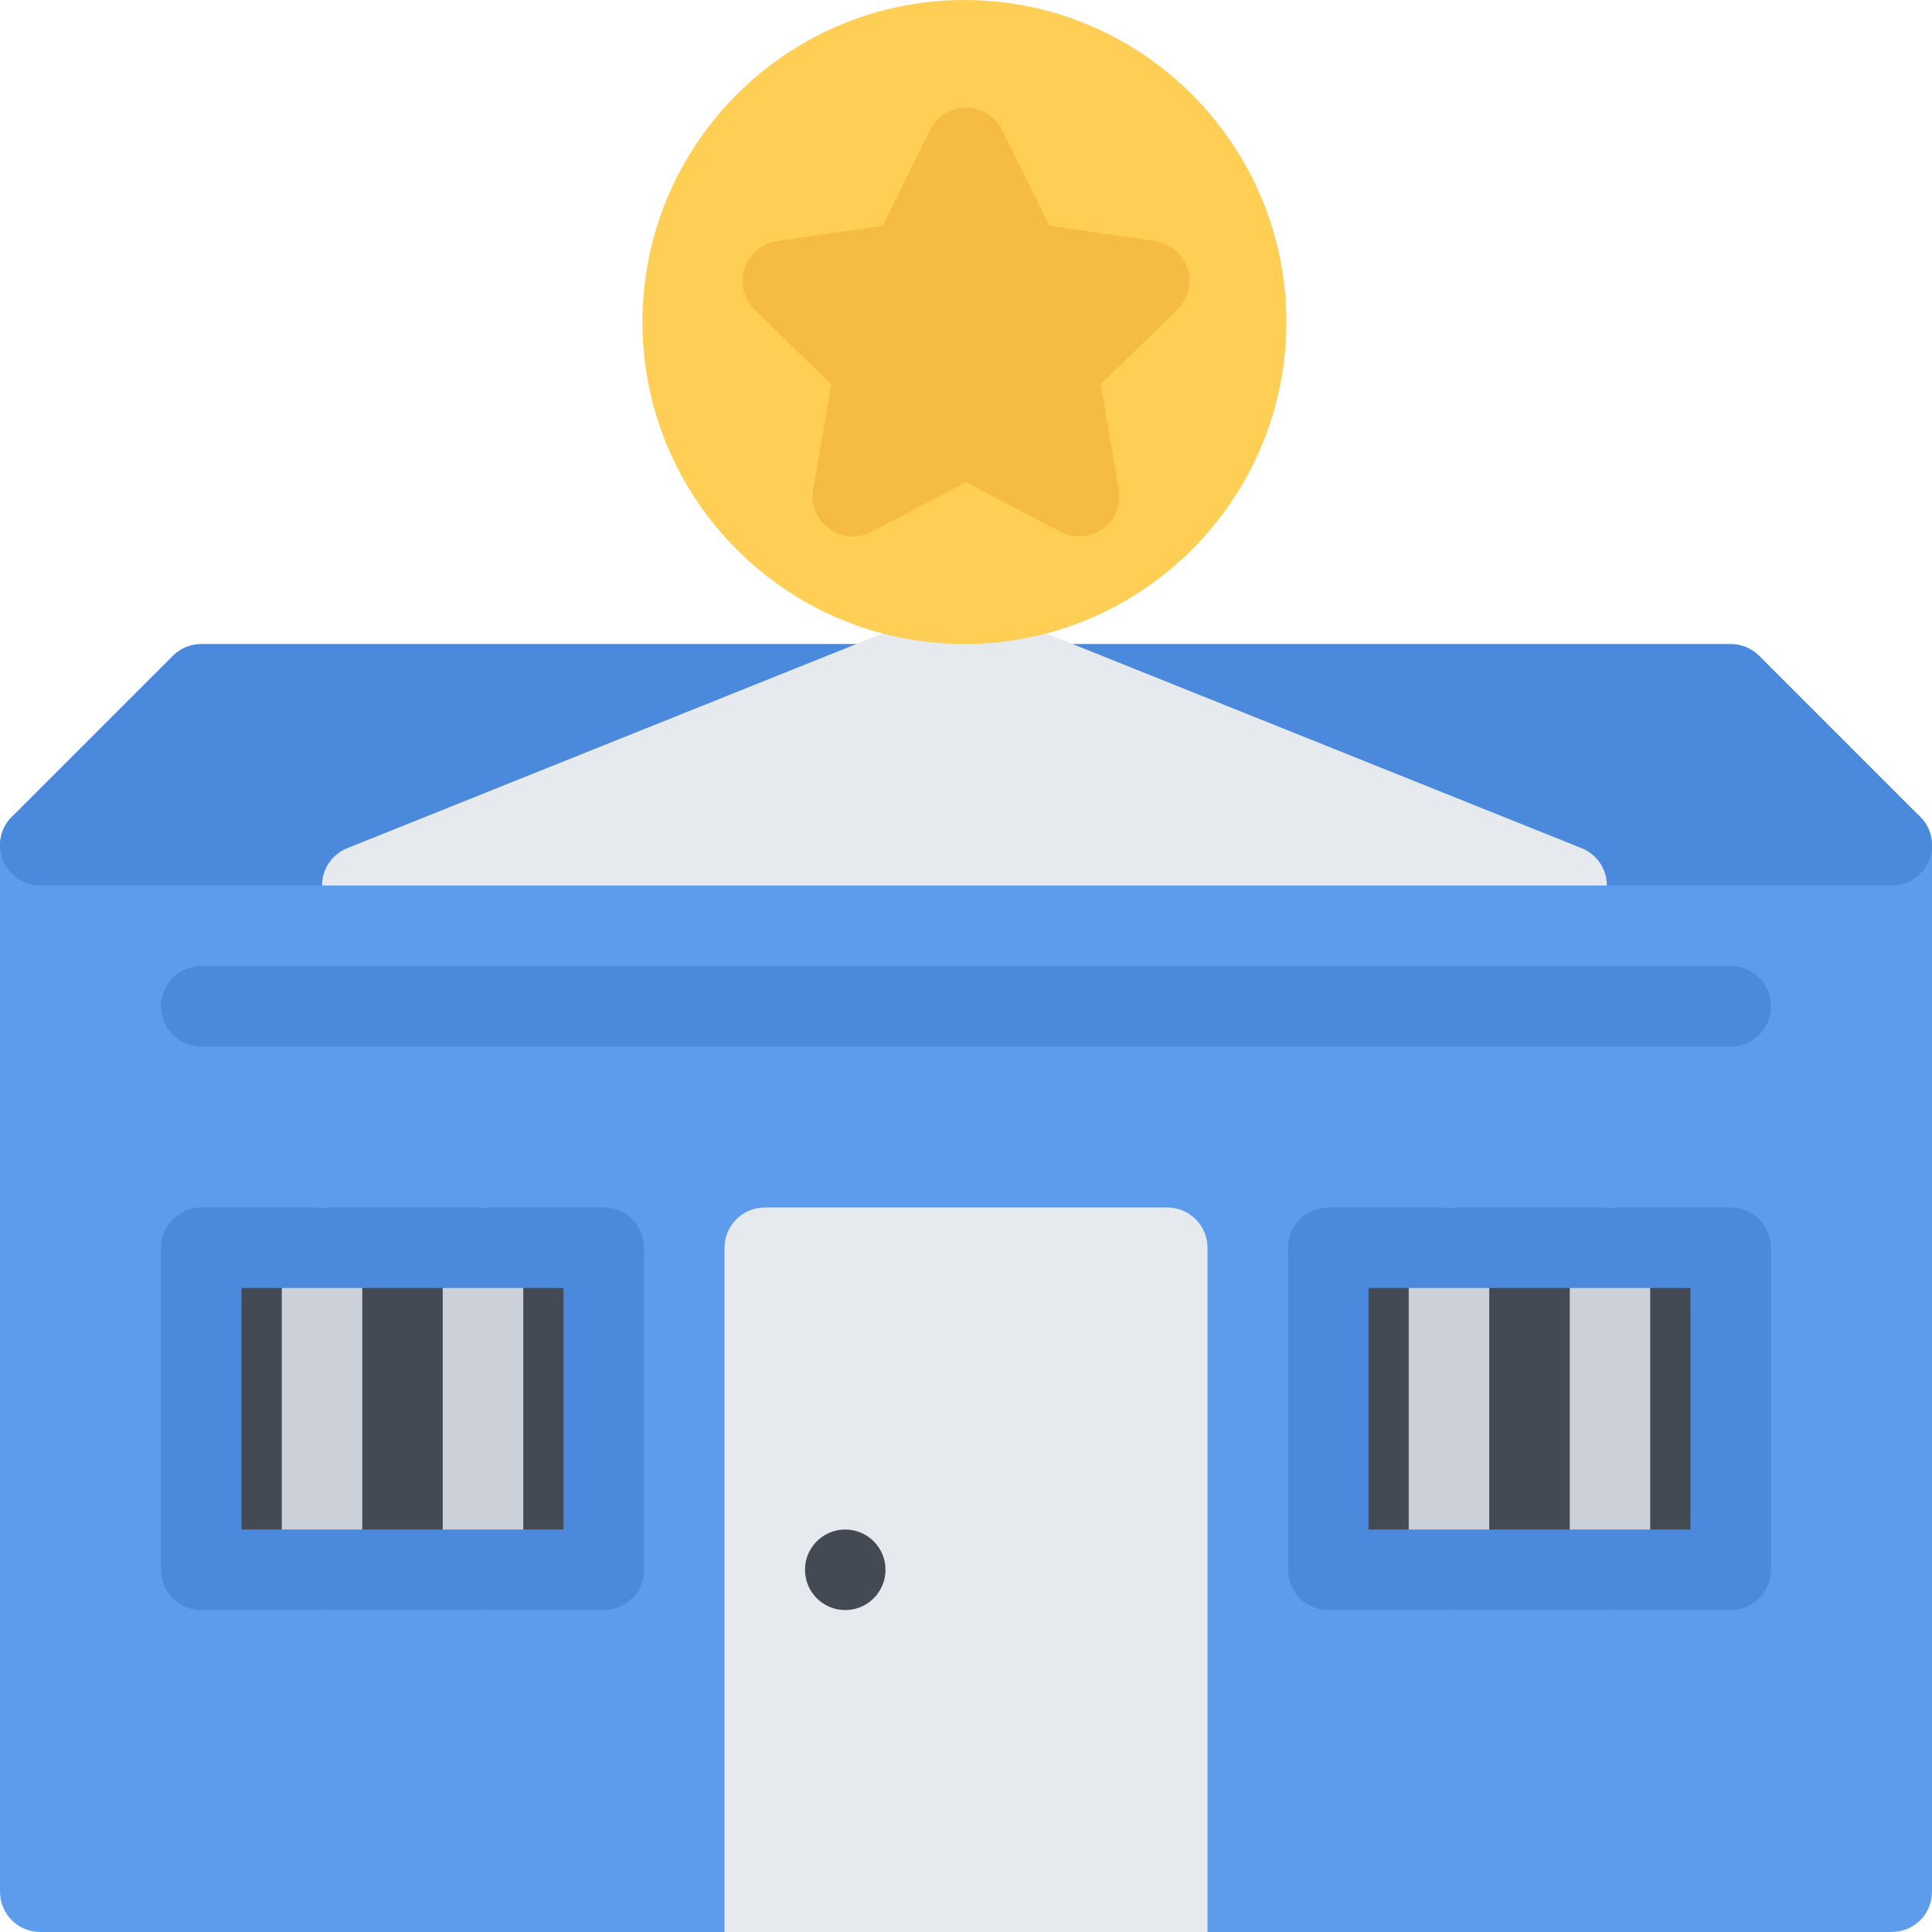 <?xml version="1.0" encoding="iso-8859-1"?>
<!-- Uploaded to: SVG Repo, www.svgrepo.com, Generator: SVG Repo Mixer Tools -->
<svg version="1.1" id="Layer_1" xmlns="http://www.w3.org/2000/svg" xmlns:xlink="http://www.w3.org/1999/xlink" 
	 viewBox="0 0 511.987 511.987" xml:space="preserve">
<path style="fill:#5D9CEC;" d="M501.314,511.981H10.673c-5.891,0-10.671-4.75-10.671-10.656V223.998
	c0-5.891,4.781-10.664,10.671-10.664h490.641c5.891,0,10.672,4.773,10.672,10.664v277.327
	C511.986,507.231,507.205,511.981,501.314,511.981z"/>
<path style="fill:#4A89DC;" d="M508.861,216.459l-42.67-42.671c-2-2-4.703-3.124-7.531-3.124H53.328
	c-2.828,0-5.531,1.124-7.531,3.124L3.126,216.459c-3.047,3.047-3.968,7.633-2.312,11.625c1.656,3.984,5.547,6.578,9.859,6.578
	h490.641c4.312,0,8.203-2.594,9.859-6.578C512.83,224.092,511.908,219.506,508.861,216.459z"/>
<path style="fill:#E6E9ED;" d="M309.32,319.987H202.667c-5.89,0-10.671,4.781-10.671,10.688v181.307h127.996V330.675
	C319.992,324.768,315.211,319.987,309.32,319.987z"/>
<rect x="53.324" y="330.673" style="fill:#434A54;" width="106.67" height="85.31"/>
<path style="fill:#CCD1D9;" d="M85.327,426.672c-5.89,0-10.656-4.781-10.656-10.688v-85.31c0-5.906,4.766-10.688,10.656-10.688
	c5.891,0,10.672,4.781,10.672,10.688v85.31C95.999,421.89,91.218,426.672,85.327,426.672z"/>
<rect x="351.994" y="330.673" style="fill:#434A54;" width="106.67" height="85.31"/>
<g>
	<path style="fill:#CCD1D9;" d="M127.998,426.672c-5.891,0-10.671-4.781-10.671-10.688v-85.31c0-5.906,4.781-10.688,10.671-10.688
		s10.671,4.781,10.671,10.688v85.31C138.669,421.89,133.889,426.672,127.998,426.672z"/>
	<path style="fill:#CCD1D9;" d="M383.99,426.672c-5.891,0-10.672-4.781-10.672-10.688v-85.31c0-5.906,4.781-10.688,10.672-10.688
		s10.672,4.781,10.672,10.688v85.31C394.662,421.89,389.881,426.672,383.99,426.672z"/>
	<path style="fill:#CCD1D9;" d="M426.66,426.672c-5.89,0-10.671-4.781-10.671-10.688v-85.31c0-5.906,4.781-10.688,10.671-10.688
		c5.891,0,10.656,4.781,10.656,10.688v85.31C437.316,421.89,432.551,426.672,426.66,426.672z"/>
</g>
<g>
	<path style="fill:#4A89DC;" d="M159.997,426.672H53.328c-5.89,0-10.656-4.781-10.656-10.688v-85.31
		c0-5.906,4.766-10.688,10.656-10.688h106.669c5.891,0,10.671,4.781,10.671,10.688v85.31
		C170.668,421.89,165.888,426.672,159.997,426.672z M64,405.329h85.326V341.33H64V405.329z"/>
	<path style="fill:#4A89DC;" d="M458.66,426.672H351.991c-5.891,0-10.672-4.781-10.672-10.688v-85.31
		c0-5.906,4.781-10.688,10.672-10.688H458.66c5.891,0,10.656,4.781,10.656,10.688v85.31
		C469.316,421.89,464.551,426.672,458.66,426.672z M362.662,405.329h85.326V341.33h-85.326V405.329z"/>
	<path style="fill:#4A89DC;" d="M458.66,277.332H53.328c-5.89,0-10.656-4.781-10.656-10.671c0-5.891,4.766-10.672,10.656-10.672
		H458.66c5.891,0,10.656,4.781,10.656,10.672C469.316,272.551,464.551,277.332,458.66,277.332z"/>
</g>
<path style="fill:#434A54;" d="M234.667,415.984c0,5.906-4.781,10.688-10.672,10.688c-5.89,0-10.671-4.781-10.671-10.688
	c0-5.874,4.781-10.655,10.671-10.655C229.886,405.329,234.667,410.11,234.667,415.984z"/>
<path style="fill:#E6E9ED;" d="M425.832,234.662c0-4.625-2.953-8.57-7.077-10.047l-159.214-63.85c-2.547-1.023-5.391-1.023-7.937,0
	L92.03,224.764c-4.109,1.648-6.703,5.617-6.688,9.898L425.832,234.662L425.832,234.662z"/>
<path style="fill:#FFCE54;" d="M255.572,170.664c-47.045,0-85.326-38.28-85.326-85.326c0-47.054,38.28-85.333,85.326-85.333
	c47.045,0,85.325,38.279,85.325,85.333C340.897,132.384,302.617,170.664,255.572,170.664z"/>
<path style="fill:#F6BB42;" d="M314.664,71.142c-1.25-3.858-4.594-6.671-8.609-7.257l-27.983-4.062l-12.515-25.358
	c-1.797-3.641-5.5-5.945-9.562-5.945c-4.062,0-7.765,2.305-9.562,5.945l-12.516,25.358l-27.984,4.062
	c-4.015,0.586-7.359,3.398-8.609,7.257c-1.25,3.867-0.203,8.102,2.703,10.938l20.249,19.734l-4.781,27.866
	c-0.688,4,0.953,8.046,4.234,10.429c1.859,1.352,4.062,2.039,6.281,2.039c1.688,0,3.391-0.406,4.953-1.227l25.031-13.155
	l25.03,13.155c1.562,0.82,3.266,1.227,4.953,1.227c0.016,0,0.031,0,0.031,0c5.89-0.008,10.655-4.781,10.655-10.663
	c0-0.812-0.094-1.609-0.266-2.367l-4.688-27.304l20.25-19.734C314.867,79.244,315.914,75.01,314.664,71.142z"/>
</svg>